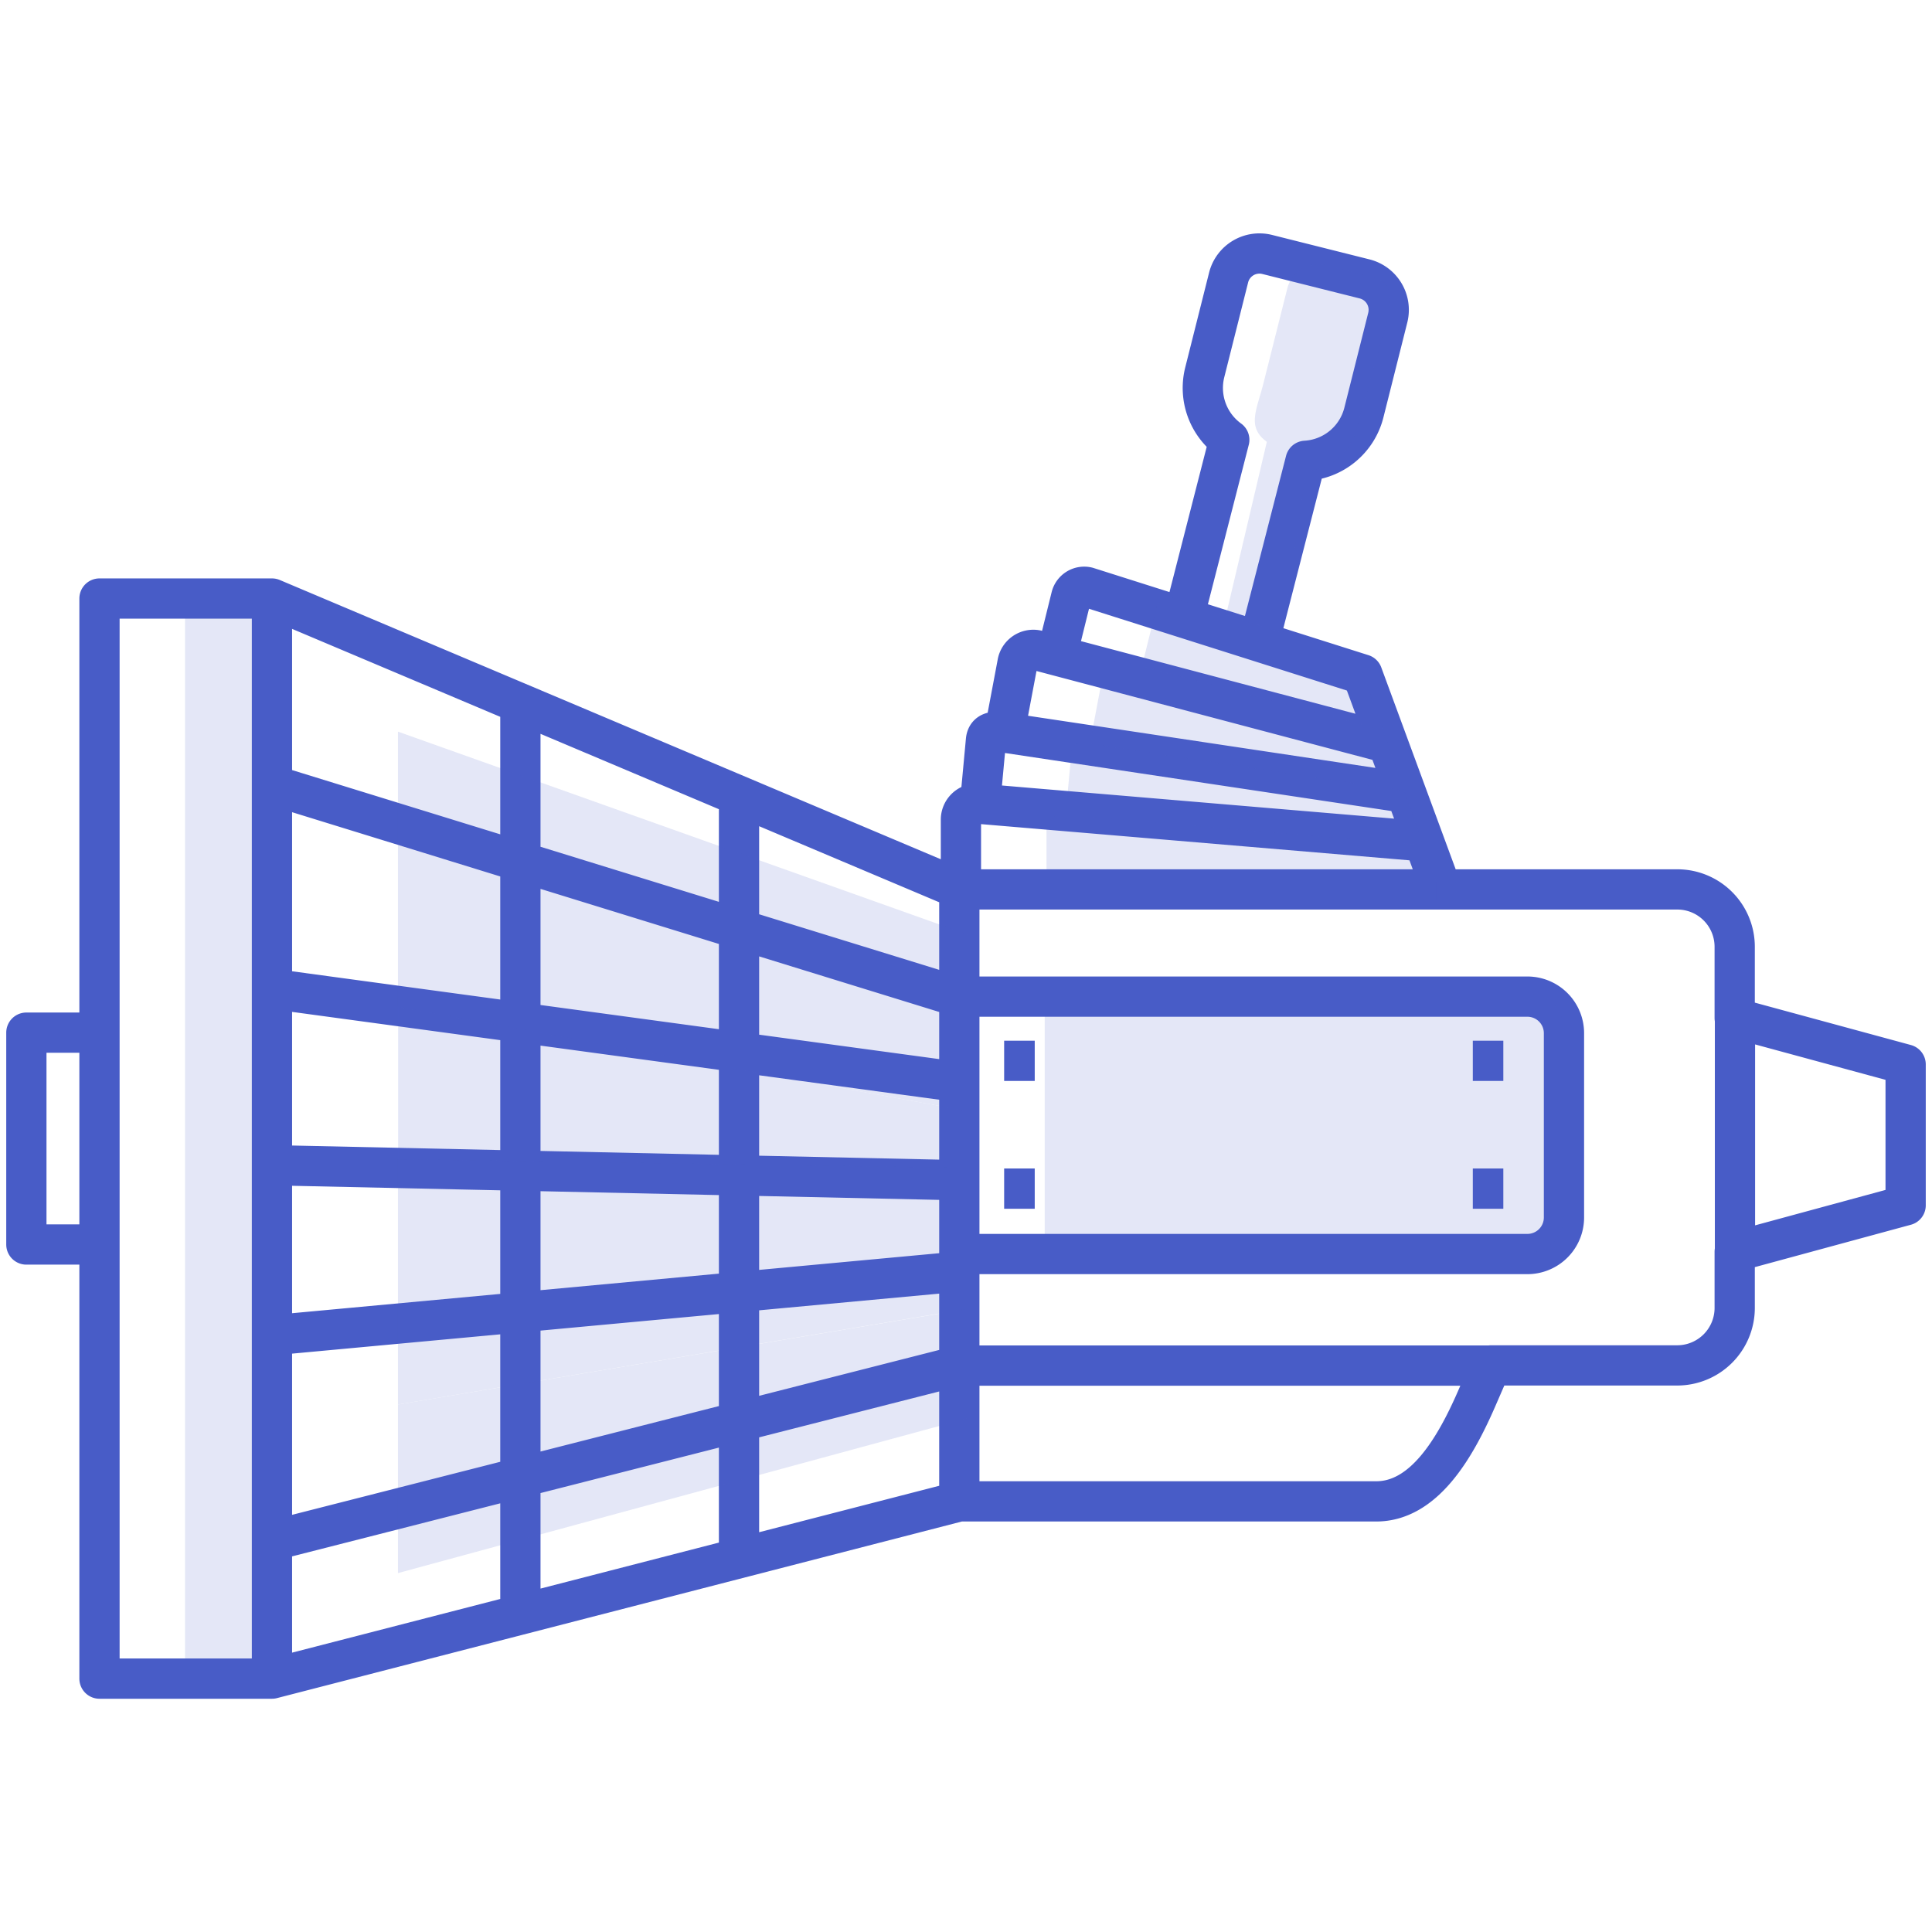 <svg id="Layer_1" data-name="Layer 1" xmlns="http://www.w3.org/2000/svg" viewBox="0 0 287.99 288">
  <defs>
    <style>
      .cls-1 {
        fill: none;
        stroke: #485cc7;
        stroke-linejoin: round;
        stroke-width: 6px;
        fill-rule: evenodd;
      }

      .cls-2 {
        opacity: 0.15;
      }

      .cls-3 {
        fill: #485cc7;
      }
    </style>
  </defs>
  <path id="КПП" class="cls-1" d="M187.79,95.25l6.82-26.56a9.53,9.53,0,0,0,8.69-7.17l3.57-14.19a4.76,4.76,0,0,0-3.44-5.75l-14.54-3.65a4.74,4.74,0,0,0-5.75,3.44l-3.57,14.19a9.55,9.55,0,0,0,3.67,10l-6.87,26.8m-30.15,26.06.75-8.06c.13-1.35,1.3-1.38,2.63-1.18l59.94,9m-59.65-9.89,1.77-9.38a2.4,2.4,0,0,1,2.81-2l52.32,13.84M157.57,97.49l2.1-8.49a2,2,0,0,1,2.41-1.48l41,13,11.09,30.09m-70.93,0v-8.37a2.39,2.39,0,0,1,2.45-2.45l66.4,5.61m-68.85,7.18H250.06a8.55,8.55,0,0,1,8.52,8.52v10.65l25.48,6.92v21l-25.48,6.92V195a8.57,8.57,0,0,1-8.52,8.53H222.27l-2.13,4.9c-3.3,7.6-7.94,15.37-15,15.37H143L40.54,250.22H14.83V185.51H3.93V153.93h10.9V89.22H40.54L143.2,132.59Zm115.38,19.17v34.81M14.83,152.66v32.85M40.54,89.22v161m1.32-132.81,100.93,31.16M41.86,173.72l100.08,2.18M41.86,147.58l100.93,13.7M41.86,198.92l100.93-9.36M41.86,229.33l100.93-25.72M77.57,103.37V241.16m32.59-122.34V234.14M143,132.74v91.09m79.29-20.27H143m1.61-55h83.08a5.45,5.45,0,0,1,5.44,5.43v27.51a5.45,5.45,0,0,1-5.44,5.43H144.59m5.09-28.8h4.56m65.3,0h4.55m-74.41,19.05h4.56m65.3,0h4.55"/>
  <g id="КПП_фон" data-name="КПП фон" class="cls-2">
    <g>
      <path class="cls-3" d="M214.13,131.59v2.63H156V123.88a2.4,2.4,0,0,1,2.45-2.46l.45,0L212.16,126Z"/>
      <path class="cls-3" d="M206.12,108.78l3.19,9.08-46.81-7,.14-.94,1.77-9.38a2.4,2.4,0,0,1,2.81-2l3.05.81Z"/>
      <path class="cls-3" d="M212.16,126l-53.31-4.51.12-1.39.75-8.06c.13-1.35,1.3-1.38,2.63-1.18l.15,0,46.81,7Z"/>
      <path class="cls-3" d="M182.76,91.67l8.46,2.68h0l11.07,3.51,3.83,10.91L170.27,99.3l0-.18,2.1-8.49a2,2,0,0,1,2.41-1.48Z"/>
      <path class="cls-3" d="M191.22,94.35l-8.46-2.68,6.08-25.81c-3.05-2.21-1.49-4.8-.52-8.67L191.89,43a4.76,4.76,0,0,1,5.75-3.45l7.3,1.84c2.53.63,2.56,3.41,1.93,5.94l-4.43,15.81c-1,4.12-3.68,6.87-7.72,7.1Z"/>
      <path class="cls-3" d="M233.1,178.82v2.32c0,3-2.12,5.43-4.71,5.43H155.73V148.2h72.66c2.59,0,4.71,2.44,4.71,5.43v25.19Z"/>
      <path class="cls-3" d="M144.24,195.12v16.31h-.06L59.32,234.49V209.36l84.87-14.24Z"/>
      <path class="cls-3" d="M144.22,174.1l0,21h-.05L59.32,209.36V172.8l84.87,1.3Z"/>
      <path class="cls-3" d="M144.22,165.54v8.56h0l-84.87-1.3V150.06l84.47,15.48Z"/>
      <path class="cls-3" d="M144.2,139.28l0,26.26h-.43L59.32,150.06v-41l84.87,30.22Z"/>
      <polygon class="cls-3" points="41.61 102.75 41.61 251.85 27.58 251.85 27.58 187.14 27.58 155.55 27.58 154.28 27.58 90.85 41.61 90.85 41.61 102.75"/>
    </g>
  </g>
</svg>
